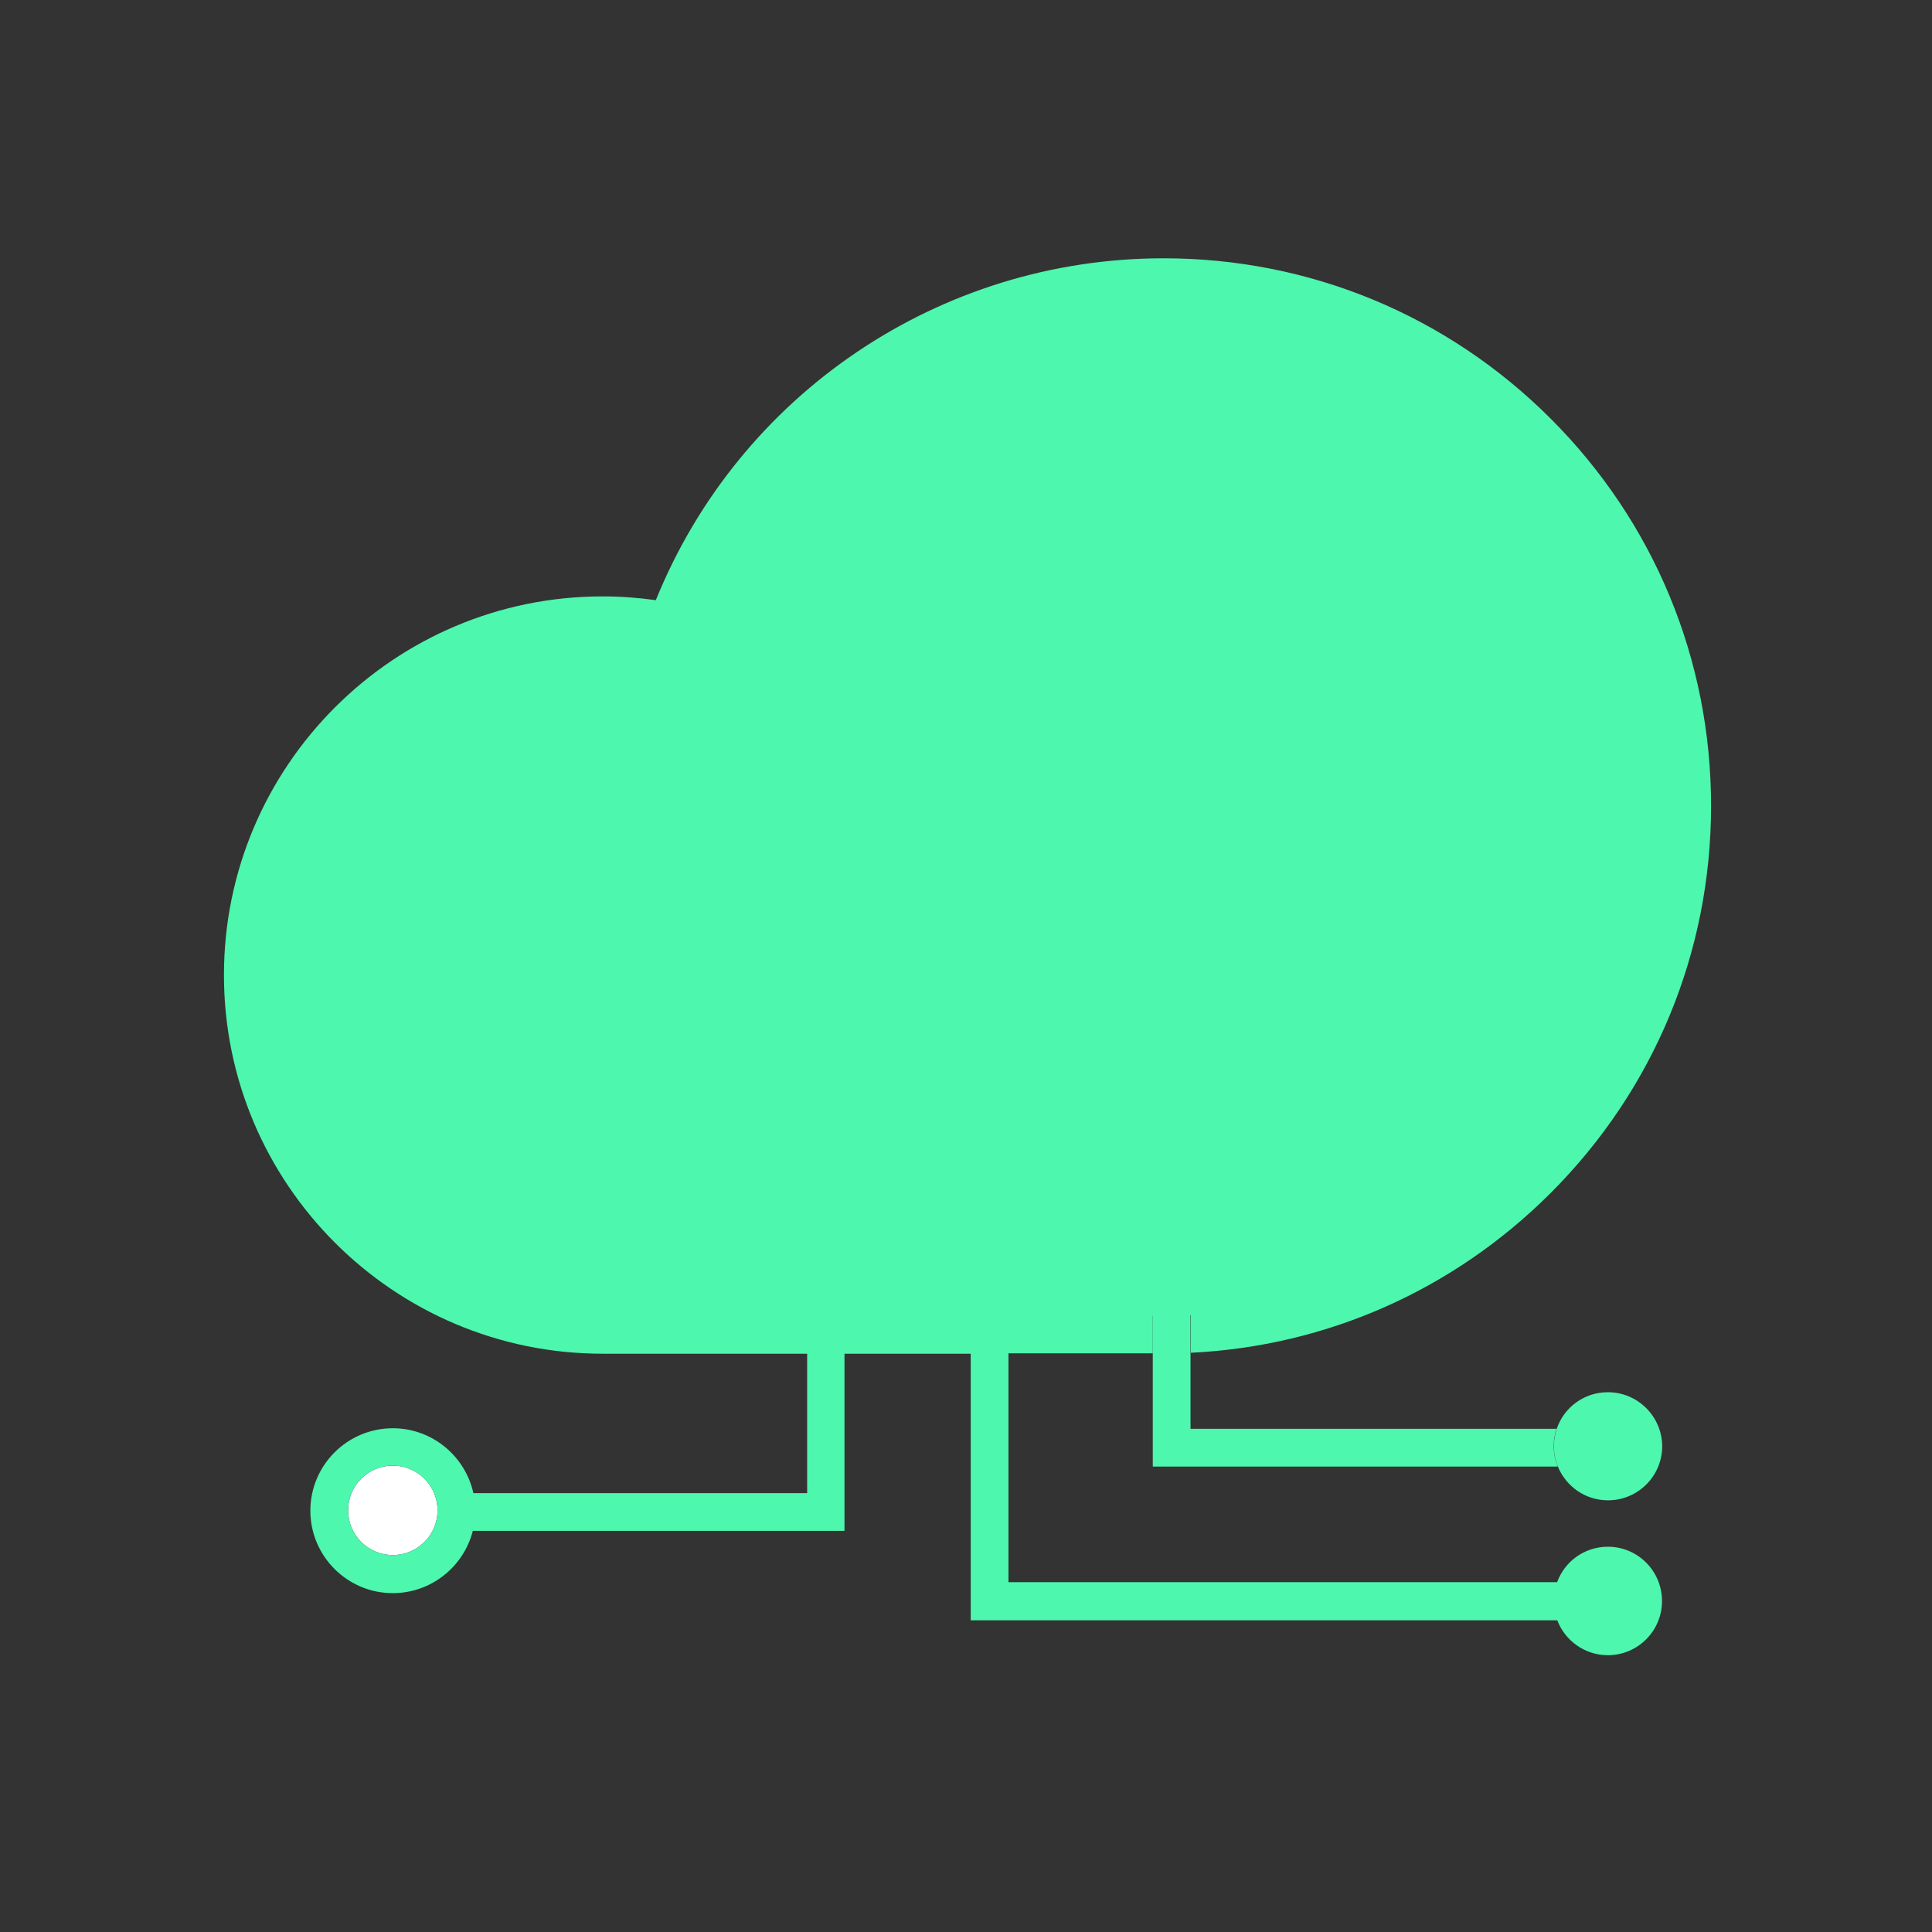 <?xml version="1.0" encoding="utf-8"?>
<!-- Uploaded to: SVG Repo, www.svgrepo.com, Generator: SVG Repo Mixer Tools -->
<svg width="80px" height="80px" viewBox="0 0 1024 1024" class="icon"  version="1.1" xmlns="http://www.w3.org/2000/svg"><rect x="0" y="0" width="1024" height="1024" fill="#333333" stroke="none"/><path d="M464.8 409.7C431.9 365 378.9 336 319.2 336c-99.8 0-180.7 80.9-180.7 180.7s80.9 180.7 180.7 180.7h297.3c149.3 0 270.3-121 270.3-270.3s-121-270.3-270.3-270.3c-118.7 0-219.6 76.5-255.9 183" fill="#4df7ad" /><path d="M823.5 766.5c0-3.2 0.5-6.3 1.5-9.2H631V417.4c0-5.5-4.5-10-10-10s-10 4.5-10 10v359.9h214.6c-1.3-3.3-2.1-7-2.1-10.8z" fill="#4df7ad" /><path d="M230.2 791.7c-3.5-8.7-12-14.9-22-14.9-13.1 0-23.7 10.6-23.7 23.7s10.6 23.7 23.7 23.7c9.5 0 17.7-5.6 21.5-13.7 1.4-3 2.2-6.4 2.2-10 0-3.1-0.6-6.1-1.7-8.8z" fill="#fff" /><path d="M852.2 737.9c-12.6 0-23.3 8.1-27.1 19.4-1 2.9-1.5 6-1.5 9.2 0 3.8 0.7 7.4 2.1 10.8 4.3 10.5 14.5 17.9 26.6 17.9 15.8 0 28.7-12.8 28.7-28.7-0.1-15.8-13-28.6-28.8-28.6zM700 257.7c2.1-5.1-0.3-11-5.4-13.1-78-32.3-135.3-15.6-169.6 4.1-37.2 21.3-55.7 50.2-56.4 51.5-2.9 4.7-1.5 10.8 3.1 13.8 1.7 1 3.5 1.5 5.3 1.5 3.3 0 6.6-1.6 8.5-4.6 0.2-0.3 17.1-26.4 50.2-45.2 44.1-24.9 94.9-25.8 151.2-2.5 5.1 2 11-0.4 13.1-5.5z" fill="#4df7ad" /><path d="M852.2 819.8c-12.4 0-22.9 7.8-26.9 18.8H534.5V717.3H611v-40h-76.5V537.9c0-5.5-4.5-10-10-10s-10 4.5-10 10v139.4h-66.9V537.9c0-5.5-4.5-10-10-10s-10 4.5-10 10v139.4H319.2c-88.6 0-160.7-72.1-160.7-160.7s72.1-160.7 160.7-160.7c50.9 0 99.3 24.5 129.5 65.6 6.5 8.9 19.1 10.8 28 4.3 8.9-6.5 10.8-19.1 4.3-28-18.3-24.8-42.4-45.4-69.7-59.5-7.9-4.1-16.1-7.7-24.5-10.7 39.3-91 129.3-150.8 229.8-150.8 138 0 250.3 112.3 250.3 250.3 0 133.1-104.4 242.2-235.7 249.8V717c72.1-3.5 139.3-33.3 190.7-84.7 54.8-54.8 85-127.7 85-205.2s-30.2-150.4-85-205.2c-54.8-54.8-127.7-85-205.2-85-118.8 0-224.9 72.1-269.1 181.2-9.3-1.3-18.8-2-28.2-2-110.7 0-200.7 90-200.7 200.7s90 200.7 200.7 200.7h108.4v73.9H250.9c-4.3-19.6-21.8-34.4-42.7-34.4-24.1 0-43.7 19.6-43.7 43.7s19.6 43.7 43.7 43.7c20.4 0 37.6-14.1 42.4-33h197v-93.9h66.9v141.3h310.9c4.1 10.8 14.6 18.5 26.8 18.5 15.8 0 28.7-12.8 28.7-28.7 0-16-12.9-28.8-28.7-28.8z m-622.5-9.3c-3.8 8.1-12 13.7-21.5 13.7-13.1 0-23.7-10.6-23.7-23.7s10.6-23.7 23.7-23.7c9.9 0 18.5 6.2 22 14.9 1.1 2.7 1.7 5.7 1.7 8.8 0 3.6-0.8 7-2.2 10z" fill="#4df7ad" /></svg>